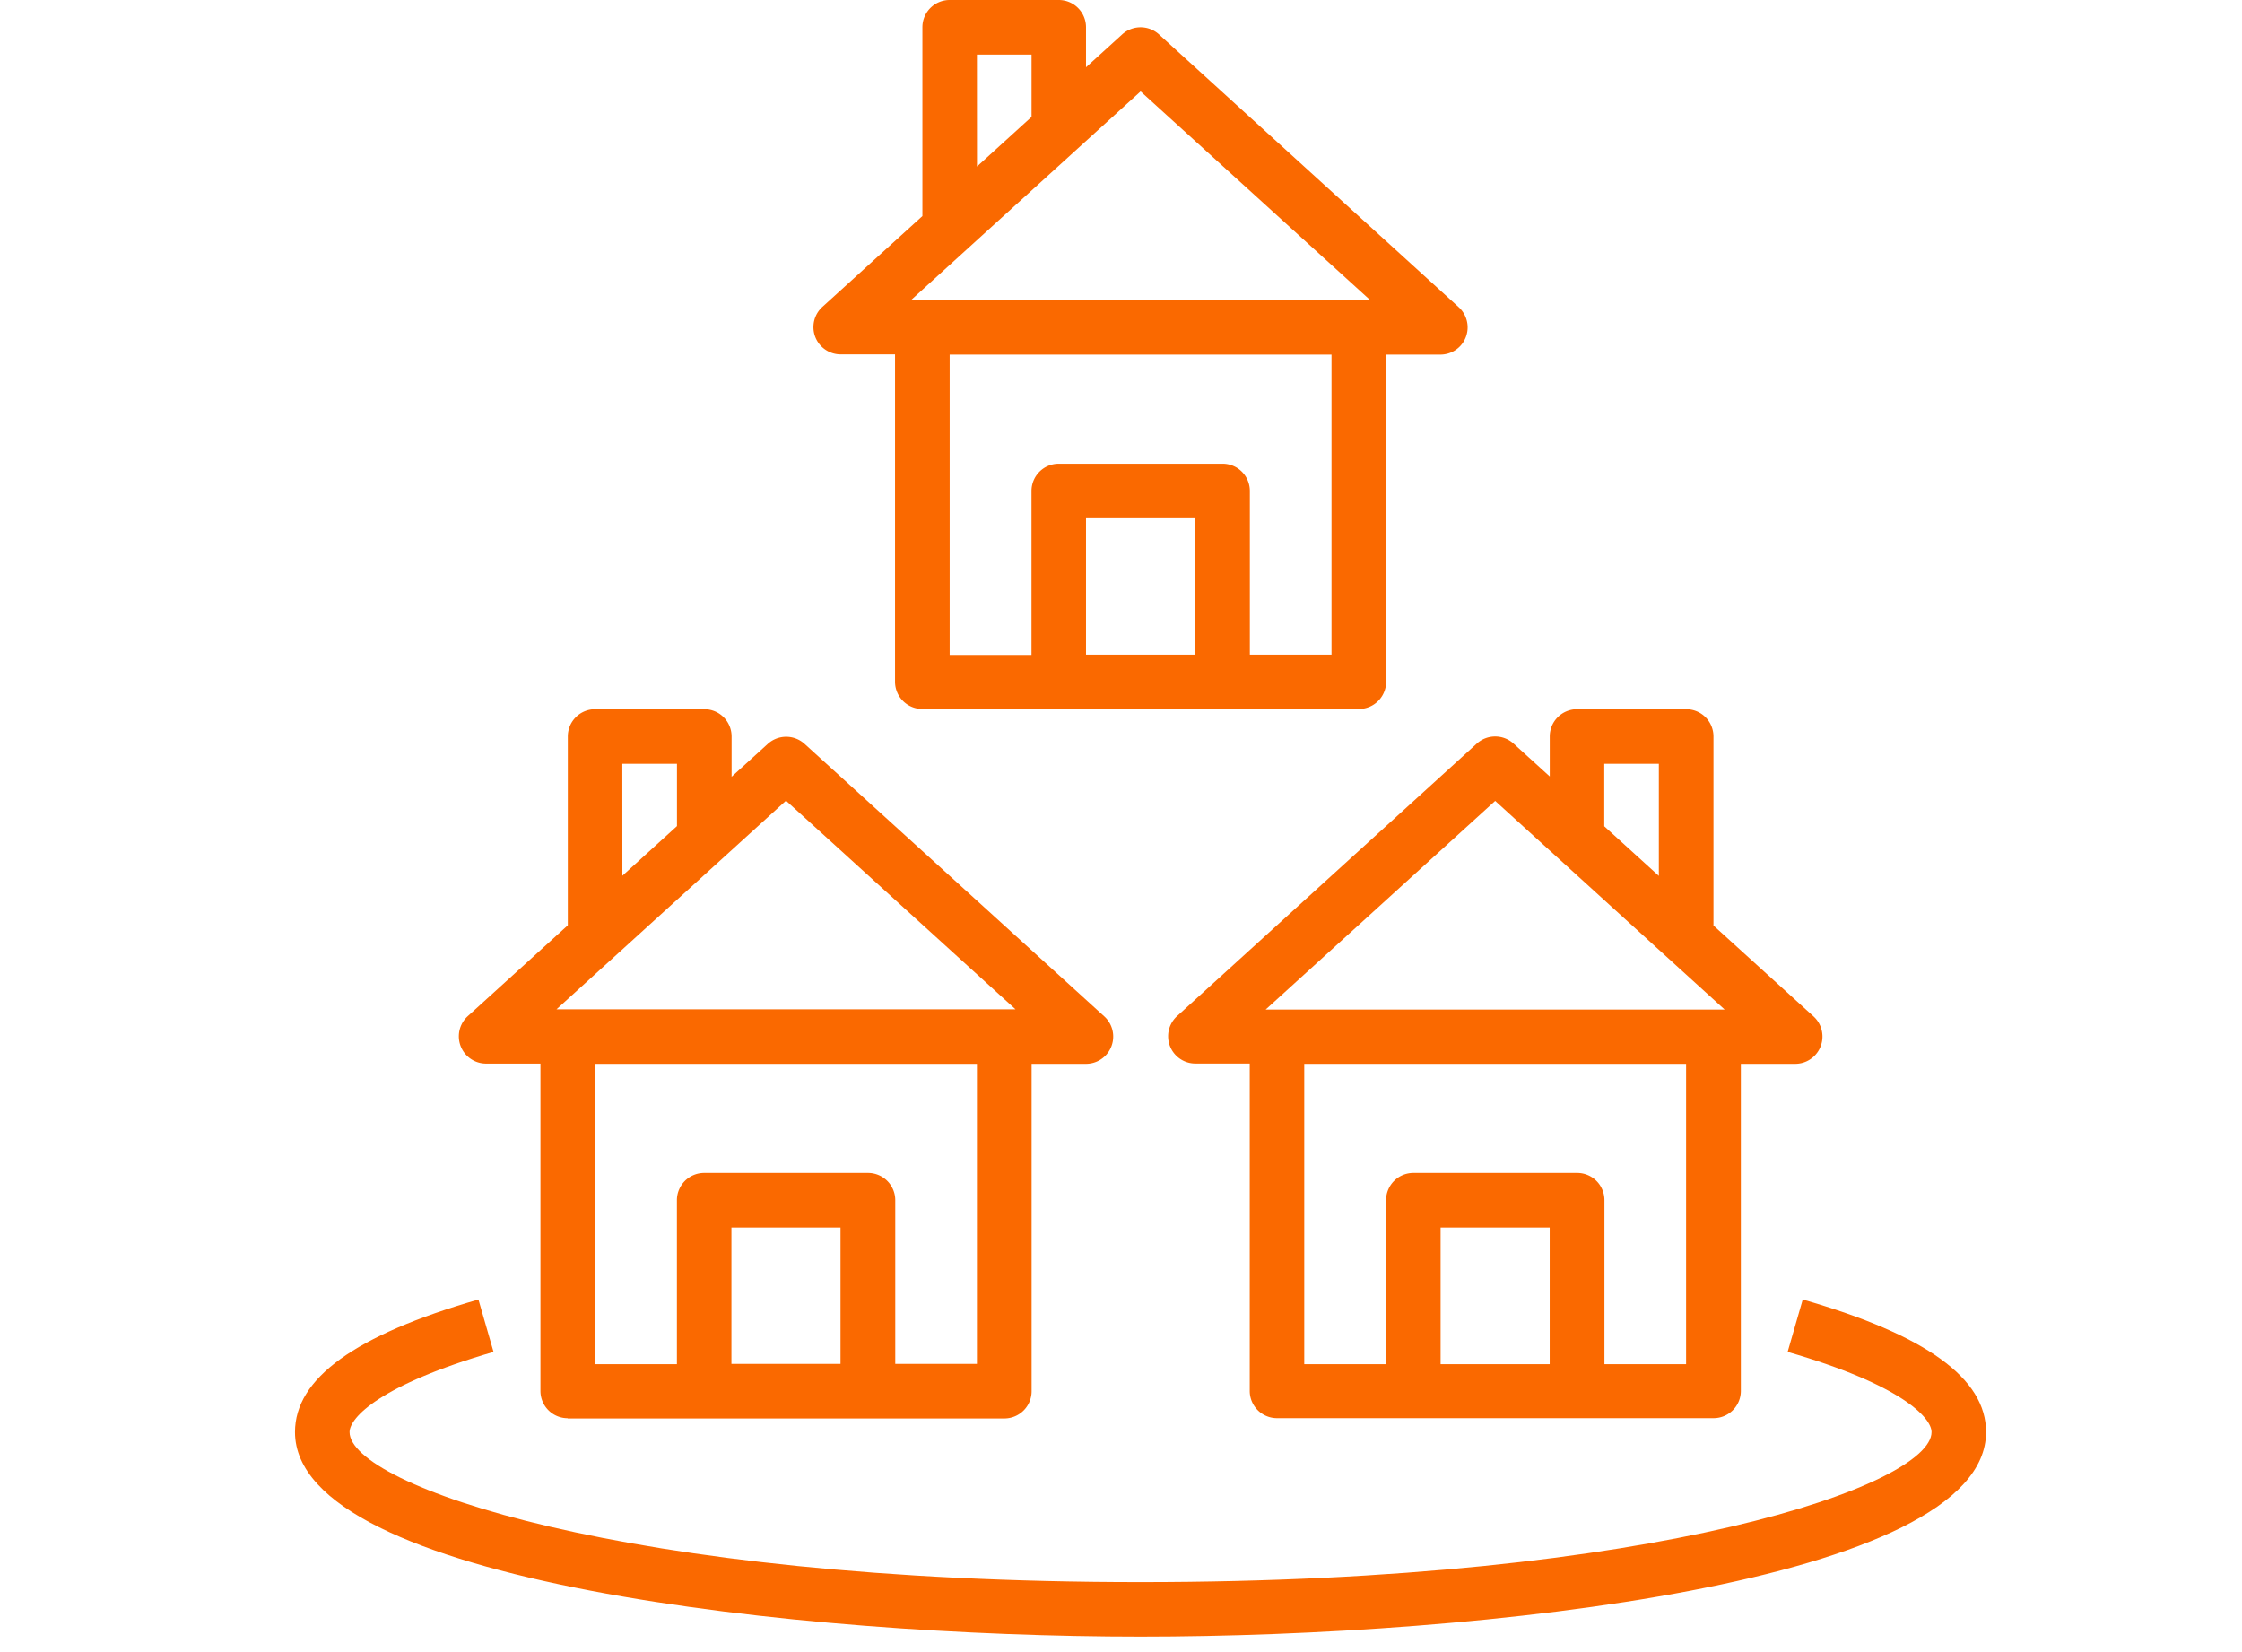 <svg xmlns="http://www.w3.org/2000/svg" xmlns:xlink="http://www.w3.org/1999/xlink" width="38" height="28" viewBox="0 0 38 28">
  <defs>
    <clipPath id="clip-path">
      <rect id="Rectangle_10064" data-name="Rectangle 10064" width="38" height="28" transform="translate(2924 -2283)" fill="#fff"/>
    </clipPath>
  </defs>
  <g id="Mask_Group_23" data-name="Mask Group 23" transform="translate(-2924 2283)" clip-path="url(#clip-path)">
    <g id="_006-village" data-name="006-village" transform="translate(2929 -2283)">
      <path id="Path_29152" data-name="Path 29152" d="M8.849,40.02h7.4a.462.462,0,0,0,.462-.462V34.01h.925a.462.462,0,0,0,.311-.8l-5.085-4.623a.464.464,0,0,0-.622,0l-.614.558v-.678A.462.462,0,0,0,11.161,28H9.312a.462.462,0,0,0-.462.462v3.2l-1.7,1.544a.462.462,0,0,0,.311.8h.925v5.548a.462.462,0,0,0,.462.462Zm4.623-.925H11.623V36.784h1.849Zm2.312,0H14.4V36.321a.462.462,0,0,0-.462-.462H11.161a.462.462,0,0,0-.462.462V39.1H9.312V34.01h6.472ZM9.774,28.925H10.7v1.056l-.925.841Zm2.774.625,3.89,3.536H8.658Z" transform="translate(-4.226 -15.98)" fill="#fa6900"/>
      <path id="Path_29153" data-name="Path 29153" d="M41.784,28H39.935a.462.462,0,0,0-.462.462v.678l-.614-.558a.464.464,0,0,0-.622,0l-5.085,4.623a.462.462,0,0,0,.311.8h.925v5.548a.462.462,0,0,0,.462.462h7.4a.462.462,0,0,0,.462-.462V34.01h.925a.462.462,0,0,0,.311-.8l-1.7-1.544v-3.2A.462.462,0,0,0,41.784,28Zm-1.387.925h.925v1.9l-.925-.841ZM39.472,39.1H37.623V36.784h1.849Zm2.312,0H40.4V36.321a.462.462,0,0,0-.462-.462H37.161a.462.462,0,0,0-.462.462V39.1H35.312V34.01h6.472Zm.653-6.01H34.658l3.89-3.536Z" transform="translate(-18.206 -15.98)" fill="#fa6900"/>
      <path id="Path_29154" data-name="Path 29154" d="M29.708,13.558V8.01h.925a.462.462,0,0,0,.311-.8L25.859,2.582a.464.464,0,0,0-.622,0l-.614.558V2.462A.462.462,0,0,0,24.161,2H22.312a.462.462,0,0,0-.462.462v3.2l-1.7,1.544a.462.462,0,0,0,.311.8h.925v5.548a.462.462,0,0,0,.462.462h7.4a.462.462,0,0,0,.462-.462ZM22.774,2.925H23.7V3.981l-.925.841ZM21.658,7.085l3.89-3.536,3.89,3.536Zm4.814,6.01H24.623V10.784h1.849Zm2.312,0H27.4V10.321a.462.462,0,0,0-.462-.462H24.161a.462.462,0,0,0-.462.462V13.1H22.312V8.01h6.472Z" transform="translate(-11.216 -2)" fill="#fa6900"/>
      <path id="Path_29155" data-name="Path 29155" d="M26.555,49.639l-.256.888c1.926.555,2.439,1.115,2.439,1.359,0,.888-4.6,2.543-13.407,2.543S1.925,52.774,1.925,51.886c0-.244.514-.8,2.44-1.359l-.256-.888C2.017,50.241,1,50.977,1,51.886c0,2.544,8.571,3.467,14.331,3.467s14.331-.923,14.331-3.467C29.663,50.977,28.646,50.241,26.555,49.639Z" transform="translate(-1 -27.615)" fill="#fa6900"/>
    </g>
  </g>
</svg>
